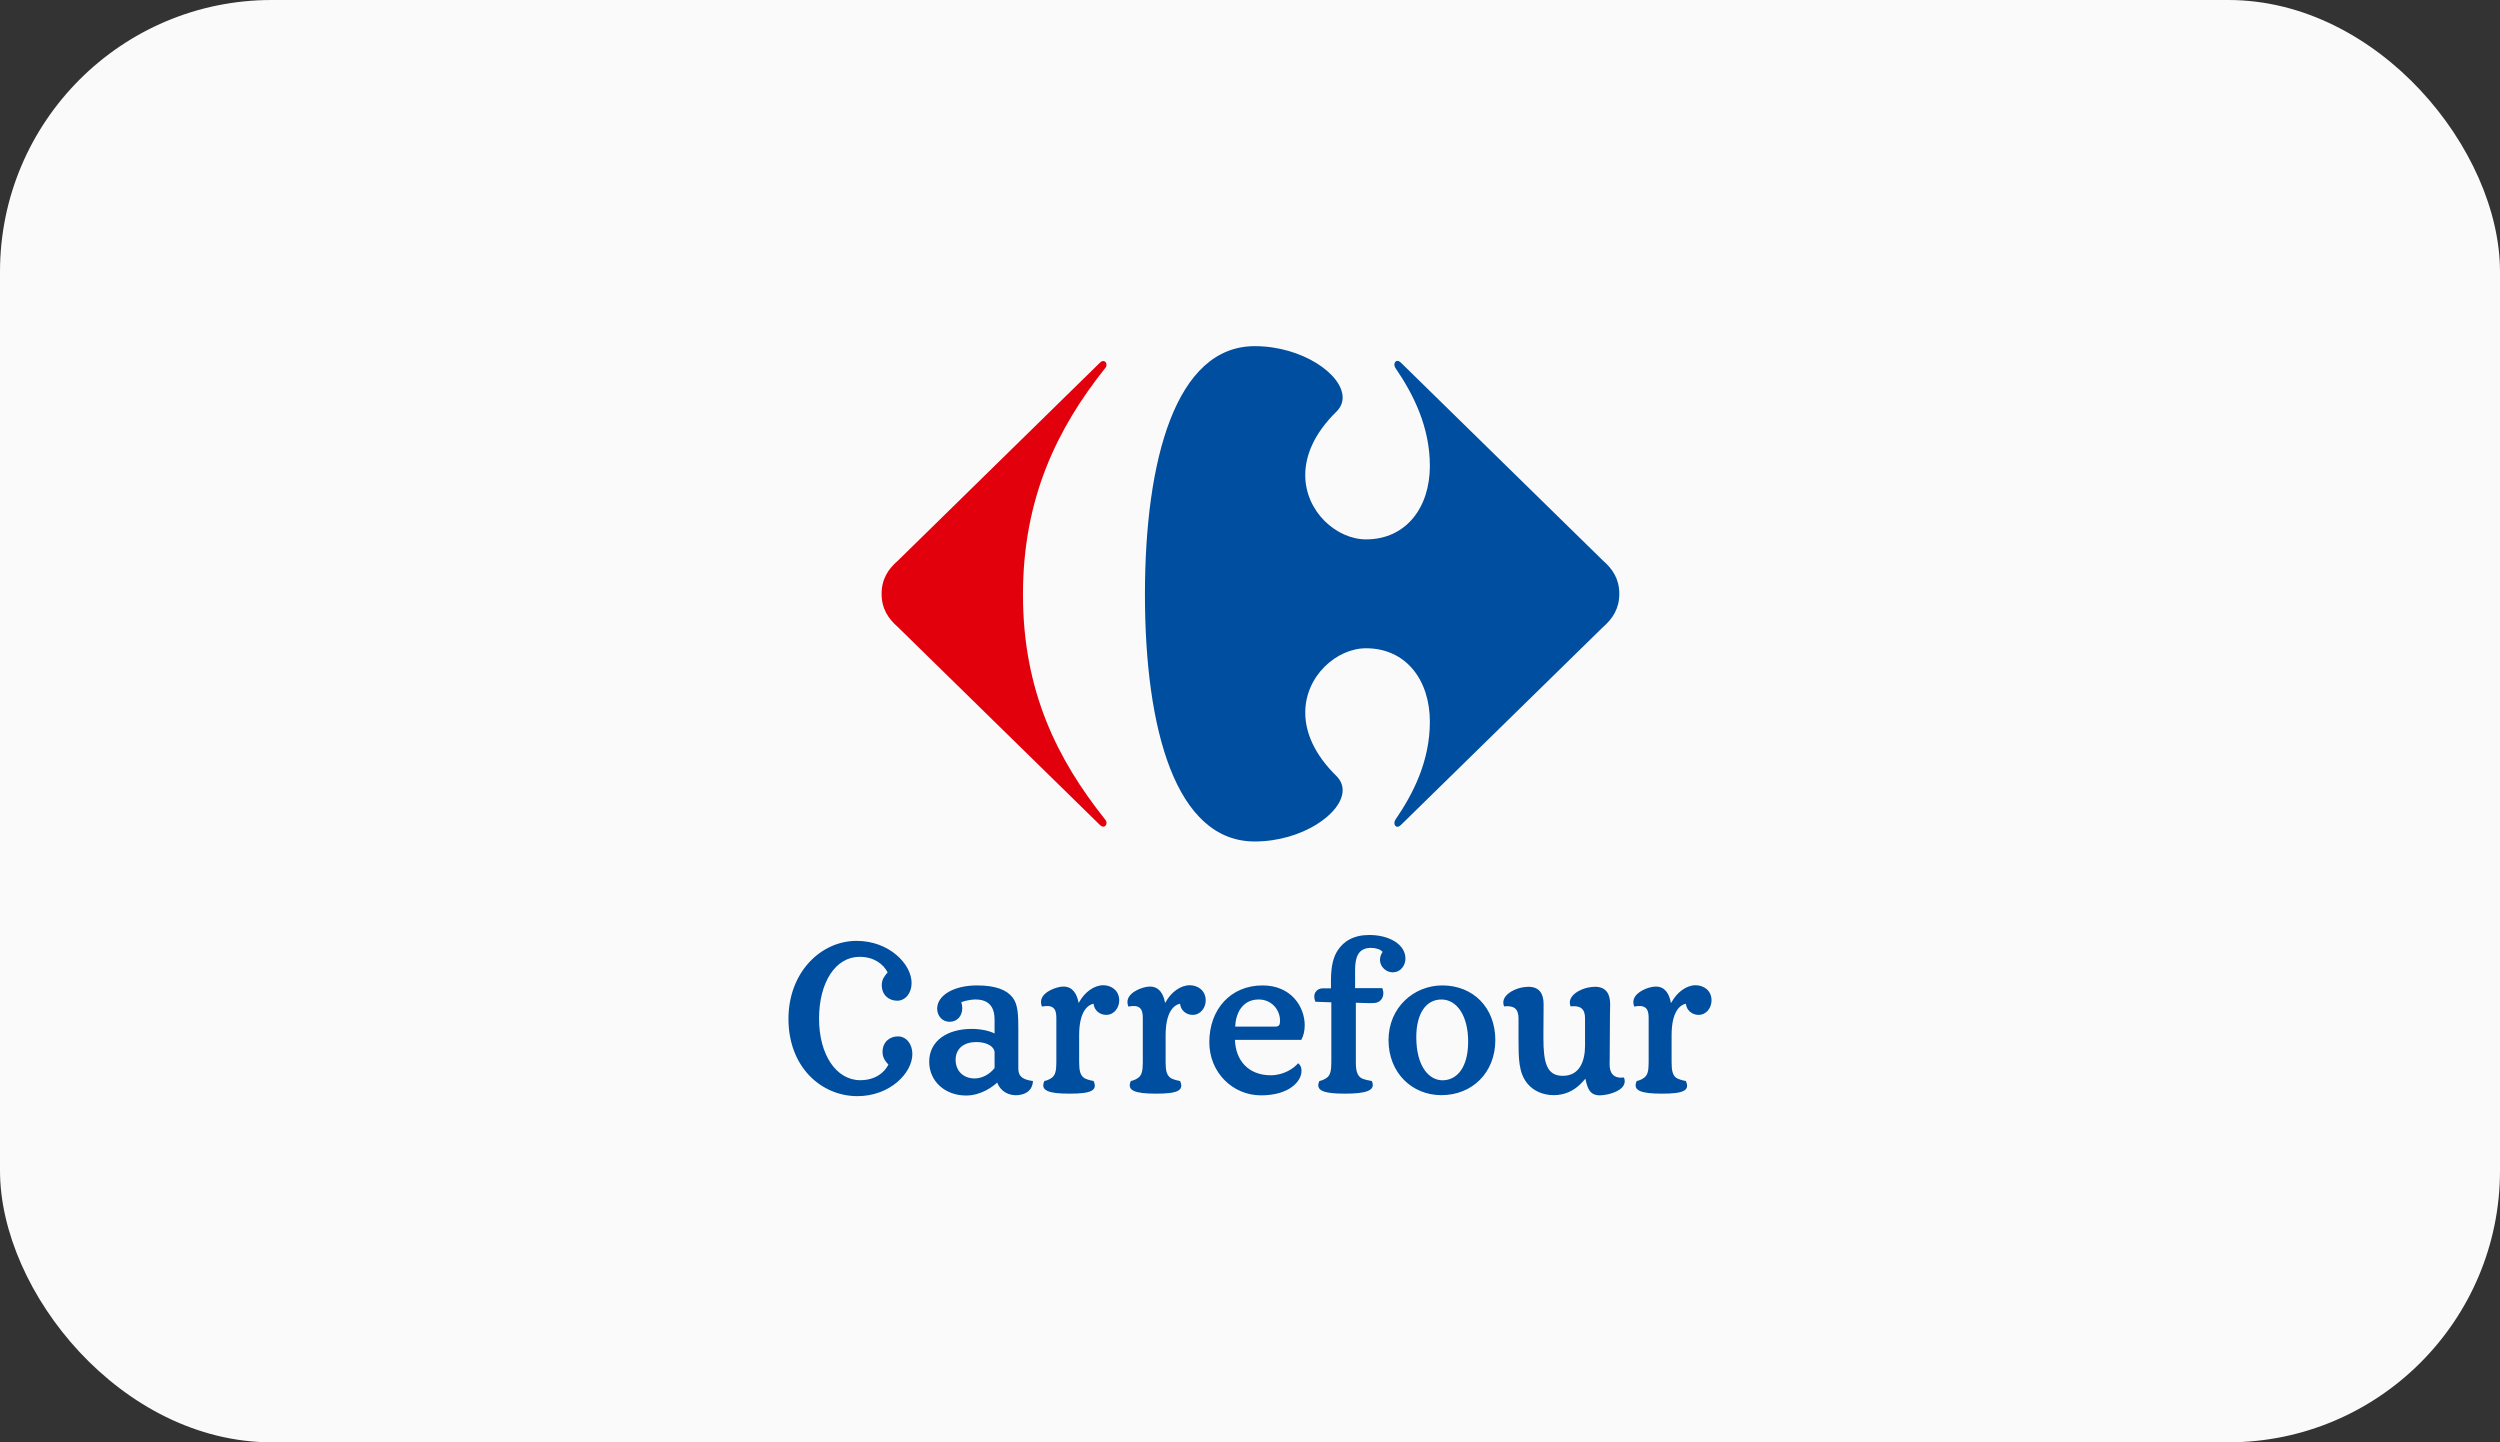 <svg width="130" height="75" viewBox="0 0 130 75" fill="none" xmlns="http://www.w3.org/2000/svg">
<rect x="0" y="0" width="130" height="75" fill="#333333" stroke="none"/>
<rect width="130" height="75" rx="14.13" fill="#FAFAFA"/>
<g clip-path="url(#clip0_595_2861)">
<path d="M50.769 54.186C50.147 54.186 49.692 54.504 49.692 55.112C49.692 55.682 50.087 56.079 50.68 56.079C51.076 56.079 51.471 55.856 51.718 55.538V54.727C51.718 54.456 51.372 54.186 50.769 54.186ZM64.219 54.074C64.248 55.142 64.92 55.914 66.076 55.914C66.778 55.914 67.312 55.529 67.499 55.287C67.588 55.355 67.678 55.456 67.678 55.692C67.678 56.223 67.045 56.958 65.573 56.958C64.091 56.958 62.884 55.761 62.884 54.196C62.884 52.474 64.001 51.242 65.652 51.242C67.153 51.242 67.845 52.362 67.845 53.315C67.845 53.596 67.786 53.857 67.667 54.074H64.219ZM66.314 53.384C66.551 53.384 66.561 53.243 66.561 53.055C66.551 52.493 66.115 51.973 65.454 51.973C64.594 51.973 64.258 52.703 64.229 53.384H66.314ZM80.257 53.973C80.257 55.278 80.436 55.943 81.266 55.943C82.174 55.943 82.422 55.122 82.422 54.376V52.953C82.422 52.464 82.193 52.274 81.67 52.331C81.453 51.782 82.174 51.432 82.58 51.352C82.707 51.332 82.827 51.312 82.937 51.312C83.509 51.312 83.728 51.674 83.728 52.214C83.728 52.413 83.709 52.775 83.709 54.272C83.709 54.905 83.699 55.24 83.699 55.344C83.699 55.837 83.925 56.089 84.447 56.031C84.661 56.582 83.945 56.843 83.537 56.919C83.411 56.938 83.297 56.958 83.203 56.958C82.66 56.958 82.55 56.601 82.44 56.089C82.364 56.185 82.293 56.263 82.145 56.407C81.79 56.745 81.325 56.948 80.801 56.948C80.228 56.948 79.743 56.725 79.437 56.359C78.963 55.79 78.963 55.056 78.963 53.983V52.953C78.963 52.465 78.735 52.275 78.212 52.332C77.994 51.782 78.716 51.433 79.121 51.352C79.249 51.332 79.368 51.313 79.477 51.313C80.049 51.313 80.267 51.674 80.267 52.215L80.257 53.973ZM77.757 54.085C77.757 52.392 76.601 51.242 75 51.242C73.518 51.242 72.203 52.392 72.203 54.085C72.203 55.799 73.438 56.948 74.951 56.948C76.551 56.948 77.757 55.78 77.757 54.085ZM52.953 55.576C52.953 56.008 53.23 56.146 53.714 56.214C53.684 56.715 53.338 56.909 52.933 56.948C52.479 56.986 52.034 56.773 51.856 56.292C51.648 56.483 51.036 56.967 50.235 56.967C49.139 56.967 48.318 56.223 48.318 55.209C48.318 54.138 49.237 53.503 50.532 53.503C50.977 53.503 51.441 53.596 51.718 53.742V53.024C51.718 52.381 51.441 51.973 50.72 51.973C50.571 51.973 50.245 52.013 49.988 52.112C50.018 52.214 50.038 52.322 50.038 52.422C50.038 52.815 49.791 53.133 49.376 53.133C49.01 53.133 48.733 52.834 48.733 52.453C48.733 51.752 49.603 51.242 50.809 51.242C51.767 51.242 52.351 51.472 52.657 51.872C52.933 52.223 52.953 52.764 52.953 53.544V55.576ZM76.344 54.167C76.344 55.468 75.79 56.175 75.01 56.175C74.318 56.175 73.647 55.468 73.647 53.926C73.647 52.724 74.14 51.974 74.951 51.974C75.751 51.973 76.344 52.805 76.344 54.167ZM56.866 52.193C56.896 52.535 57.183 52.774 57.518 52.774C57.943 52.774 58.2 52.392 58.2 52.023C58.2 51.502 57.785 51.232 57.37 51.232C56.896 51.232 56.392 51.593 56.106 52.132L56.086 52.142C55.997 51.663 55.769 51.301 55.295 51.301C55.186 51.301 55.068 51.322 54.939 51.361C54.544 51.481 53.961 51.791 54.179 52.341C54.732 52.233 54.93 52.422 54.93 52.911V55.238C54.93 55.701 54.87 55.894 54.712 56.03C54.563 56.145 54.406 56.193 54.307 56.212C54.08 56.714 54.524 56.87 55.621 56.87C56.718 56.87 57.094 56.714 56.867 56.212C56.768 56.192 56.491 56.145 56.343 56.03C56.185 55.894 56.116 55.701 56.116 55.238V53.834C56.115 52.583 56.57 52.253 56.866 52.193ZM70.465 51.382H71.877C72.046 51.791 71.818 52.121 71.502 52.152C71.403 52.163 71.294 52.163 71.196 52.163C70.939 52.163 70.682 52.142 70.504 52.142V55.239C70.504 55.701 70.583 55.895 70.741 56.03C70.89 56.145 71.236 56.193 71.335 56.213C71.562 56.714 71.028 56.87 69.931 56.87C68.834 56.87 68.38 56.715 68.607 56.213C68.705 56.193 68.864 56.145 69.012 56.03C69.17 55.895 69.229 55.701 69.229 55.239V52.121L68.399 52.091C68.231 51.683 68.458 51.392 68.794 51.392H69.21V50.991C69.21 50.18 69.358 49.729 69.555 49.429C69.861 48.949 70.385 48.619 71.205 48.619C72.243 48.619 73.083 49.109 73.083 49.849C73.083 50.17 72.865 50.56 72.411 50.56C72.075 50.56 71.759 50.27 71.759 49.91C71.759 49.759 71.818 49.599 71.897 49.5C71.779 49.359 71.532 49.289 71.294 49.289C70.612 49.289 70.465 49.8 70.465 50.44V51.382ZM61.363 52.193C61.392 52.535 61.679 52.774 62.015 52.774C62.44 52.774 62.697 52.392 62.697 52.023C62.697 51.502 62.282 51.232 61.867 51.232C61.392 51.232 60.888 51.593 60.602 52.132L60.582 52.142C60.494 51.663 60.266 51.301 59.792 51.301C59.683 51.301 59.565 51.322 59.436 51.361C59.04 51.481 58.457 51.791 58.675 52.341C59.228 52.233 59.426 52.422 59.426 52.911V55.238C59.426 55.701 59.367 55.894 59.209 56.03C59.06 56.145 58.903 56.193 58.804 56.212C58.577 56.714 59.022 56.87 60.118 56.87C61.215 56.87 61.591 56.714 61.363 56.212C61.265 56.192 60.988 56.145 60.84 56.03C60.681 55.894 60.612 55.701 60.612 55.238V53.834C60.612 52.583 61.066 52.253 61.363 52.193ZM87.665 52.193C87.698 52.535 87.987 52.774 88.324 52.774C88.743 52.774 89 52.392 89 52.023C89 51.502 88.591 51.232 88.17 51.232C87.698 51.232 87.199 51.593 86.913 52.132L86.885 52.142C86.798 51.663 86.569 51.301 86.103 51.301C85.987 51.301 85.874 51.322 85.739 51.361C85.349 51.481 84.768 51.791 84.98 52.341C85.535 52.233 85.73 52.422 85.73 52.911V55.238C85.73 55.701 85.673 55.894 85.51 56.03C85.368 56.145 85.205 56.193 85.11 56.212C84.881 56.714 85.33 56.87 86.426 56.87C87.523 56.87 87.894 56.714 87.664 56.212C87.57 56.192 87.293 56.145 87.14 56.03C86.989 55.894 86.923 55.701 86.923 55.238V53.834C86.923 52.583 87.37 52.253 87.665 52.193Z" fill="#004E9F"/>
<path d="M41 52.978C41 55.504 42.719 57 44.587 57C46.267 57 47.443 55.804 47.443 54.807C47.443 54.277 47.117 53.892 46.692 53.892C46.257 53.892 45.892 54.19 45.892 54.703C45.892 55.031 46.069 55.215 46.198 55.359C45.97 55.804 45.486 56.17 44.735 56.17C43.49 56.17 42.591 54.857 42.591 52.968C42.591 51.077 43.45 49.755 44.696 49.755C45.447 49.755 45.931 50.126 46.158 50.567C46.03 50.716 45.852 50.897 45.852 51.227C45.852 51.737 46.218 52.037 46.653 52.037C47.078 52.037 47.403 51.648 47.403 51.117C47.403 50.125 46.227 48.925 44.547 48.925C42.679 48.924 41 50.566 41 52.978Z" fill="#004E9F"/>
<path d="M57.186 18.87L46.701 29.144C46.177 29.594 45.843 30.123 45.843 30.88C45.843 31.633 46.177 32.164 46.701 32.618L57.186 42.888C57.253 42.958 57.319 42.986 57.374 42.986C57.473 42.986 57.542 42.894 57.539 42.787C57.536 42.724 57.508 42.651 57.446 42.588C54.985 39.491 53.194 35.939 53.194 30.917C53.194 25.892 54.985 22.271 57.446 19.171C57.508 19.109 57.536 19.038 57.539 18.973C57.542 18.863 57.473 18.774 57.374 18.774C57.319 18.773 57.253 18.801 57.186 18.87Z" fill="#E3000D"/>
<path d="M65.247 18C61.142 18 59.537 23.893 59.537 30.916C59.537 37.942 61.142 43.757 65.247 43.757C67.711 43.757 69.811 42.295 69.818 41.094C69.819 40.831 69.719 40.58 69.501 40.36C68.333 39.217 67.876 38.075 67.873 37.067C67.866 35.143 69.513 33.71 71.032 33.71C73.121 33.71 74.353 35.373 74.353 37.526C74.353 39.566 73.495 41.265 72.561 42.625C72.524 42.681 72.507 42.743 72.507 42.798C72.508 42.904 72.57 42.992 72.663 42.992C72.719 42.992 72.786 42.961 72.858 42.888L83.346 32.617C83.87 32.164 84.204 31.633 84.204 30.88C84.204 30.123 83.869 29.594 83.346 29.143L72.858 18.869C72.786 18.797 72.72 18.766 72.663 18.766C72.569 18.766 72.508 18.854 72.507 18.961C72.507 19.016 72.524 19.078 72.561 19.134C73.494 20.493 74.353 22.194 74.353 24.232C74.353 26.384 73.121 28.048 71.032 28.048C69.513 28.048 67.866 26.616 67.873 24.691C67.876 23.684 68.333 22.541 69.501 21.399C69.719 21.178 69.819 20.928 69.818 20.665C69.811 19.462 67.711 18 65.247 18Z" fill="#004E9F"/>
</g>
<defs>
<clipPath id="clip0_595_2861">
<rect width="48" height="39" fill="white" transform="translate(41 18)"/>
</clipPath>
</defs>
</svg>
